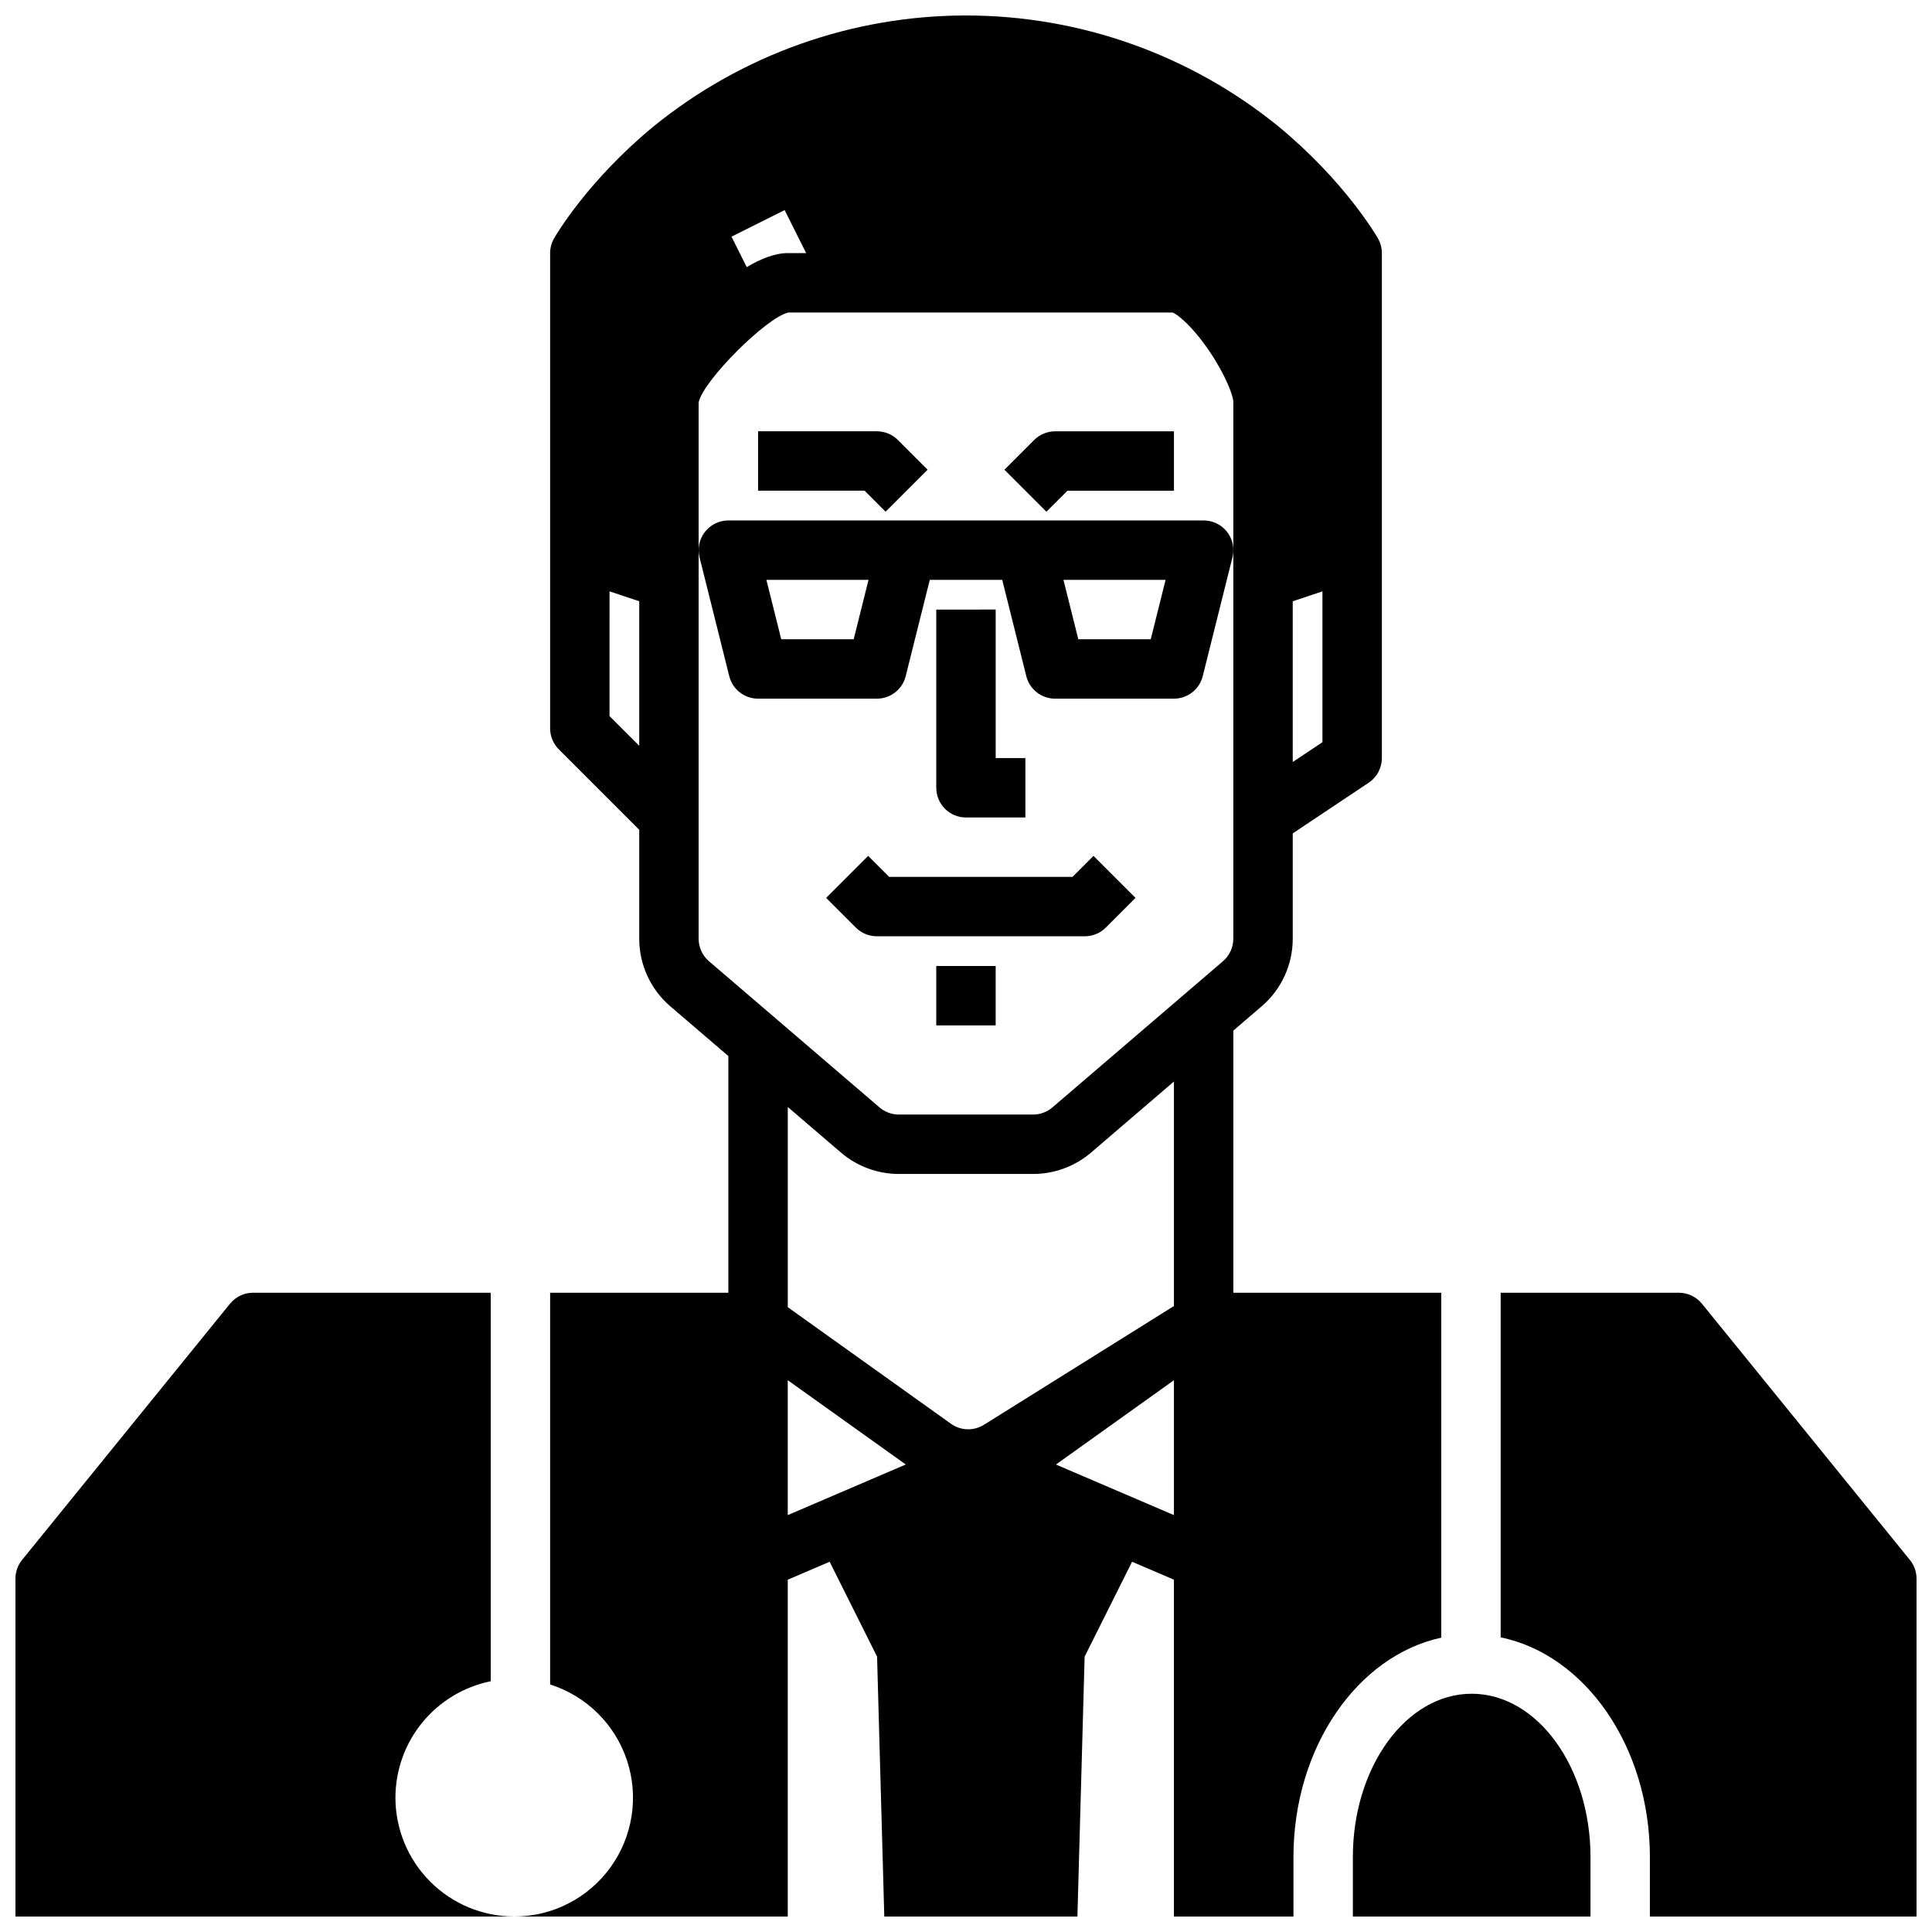 <?xml version="1.0" encoding="UTF-8"?>
<!-- Uploaded to: SVG Repo, www.svgrepo.com, Generator: SVG Repo Mixer Tools -->
<svg width="800px" height="800px" version="1.1" viewBox="144 144 512 512" xmlns="http://www.w3.org/2000/svg">
 <defs>
  <clipPath id="d">
   <path d="m148.09 486h132.91v165.9h-132.91z"/>
  </clipPath>
  <clipPath id="c">
   <path d="m502 592h64v59.902h-64z"/>
  </clipPath>
  <clipPath id="b">
   <path d="m541 486h110.9v165.9h-110.9z"/>
  </clipPath>
  <clipPath id="a">
   <path d="m280 148.09h246v503.81h-246z"/>
  </clipPath>
 </defs>
 <path d="m378.69 279.61 11.133-11.133-7.871-7.871c-1.477-1.477-3.481-2.309-5.566-2.309h-31.488v15.742h28.227z"/>
 <path d="m426.88 274.05h28.227v-15.746h-31.488c-2.086 0-4.09 0.832-5.566 2.309l-7.871 7.871 11.133 11.133z"/>
 <path d="m384.02 323.19 6.383-25.523h19.195l6.383 25.523h-0.004c0.875 3.504 4.027 5.965 7.637 5.961h31.488c3.613 0 6.762-2.457 7.637-5.961l7.871-31.488h0.004c0.586-2.352 0.059-4.844-1.434-6.754-1.492-1.91-3.781-3.027-6.203-3.027h-125.95c-2.426 0-4.715 1.117-6.207 3.027-1.492 1.91-2.019 4.402-1.43 6.754l7.871 31.488c0.875 3.504 4.023 5.961 7.637 5.961h31.488c3.613 0 6.762-2.457 7.637-5.961zm68.875-25.523-3.938 15.742h-19.195l-3.938-15.742zm-82.656 15.742h-19.199l-3.938-15.742h27.066z"/>
 <path d="m392.12 305.54v47.23c0 2.09 0.832 4.09 2.309 5.566 1.477 1.477 3.477 2.305 5.566 2.305h15.742v-15.742h-7.871v-39.359z"/>
 <path d="m437.05 389.82 7.871-7.871-11.133-11.133-5.566 5.566h-48.586l-5.566-5.566-11.133 11.133 7.871 7.871h0.004c1.477 1.477 3.477 2.305 5.566 2.305h55.105c2.086 0 4.09-0.828 5.566-2.305z"/>
 <path d="m392.12 400h15.742v15.742h-15.742z"/>
 <g clip-path="url(#d)">
  <path d="m248.79 620.41c0.008-7.266 2.527-14.305 7.129-19.93s11.004-9.488 18.125-10.934v-102.96h-62.977c-2.371 0-4.617 1.07-6.113 2.914l-55.105 67.895c-1.137 1.402-1.758 3.152-1.758 4.961v89.543h132.19c-8.352-0.008-16.352-3.328-22.258-9.23-5.902-5.906-9.223-13.91-9.23-22.258z"/>
 </g>
 <g clip-path="url(#c)">
  <path d="m534.01 592.86c-17.363 0-31.488 19.422-31.488 43.297v15.742h62.977v-15.742c0-23.875-14.125-43.297-31.488-43.297z"/>
 </g>
 <g clip-path="url(#b)">
  <path d="m650.14 557.4-55.105-67.895c-1.496-1.844-3.738-2.914-6.113-2.914h-47.23v91.324c22.398 4.602 39.547 28.965 39.547 58.246v15.742h70.66v-89.543c0-1.809-0.621-3.559-1.758-4.961z"/>
 </g>
 <g clip-path="url(#a)">
  <path d="m525.95 578v-91.406h-55.102v-69.477l7.496-6.426c5.238-4.484 8.25-11.035 8.246-17.93v-27.906l20.109-13.406h0.004c2.188-1.461 3.504-3.918 3.504-6.551v-133.82c0-1.371-0.359-2.715-1.039-3.906-0.352-0.613-8.793-15.195-26.43-29.723-23.395-18.984-52.609-29.348-82.738-29.348-30.133 0-59.344 10.363-82.742 29.348-17.641 14.527-26.074 29.109-26.43 29.723-0.68 1.191-1.039 2.535-1.039 3.906v125.95c0 2.086 0.832 4.09 2.305 5.566l21.312 21.309v28.859c-0.004 6.894 3.008 13.445 8.246 17.93l15.371 13.176v62.727h-47.234v103.81c9.629 3.059 17.207 10.547 20.375 20.141 3.168 9.594 1.539 20.125-4.379 28.312-5.918 8.191-15.402 13.043-25.504 13.047h72.484v-89.273l11.098-4.754 12.57 25.141 1.918 69.105h51.168l1.918-69.105 12.57-25.141 11.094 4.754v89.273h31.676v-15.742c0-29.121 16.957-53.367 39.172-58.164zm-184.06-363.21-4.035-8.07 14.082-7.043 5.699 11.398h-4.867c-3.449 0-7.231 1.535-10.879 3.715zm152.57 125.9-7.871 5.246v-42.594l7.871-2.625zm-188.93-6.918 0.004-33.055 7.871 2.625v38.297zm23.617 58.996v-142.14c1.188-5.746 18.066-22.625 23.812-23.812h101.8c1.332 0.523 5.184 3.531 9.75 10.266 4.441 6.562 6.316 11.934 6.332 13.352v142.33c0 2.297-1.004 4.481-2.75 5.977l-45.184 38.73c-1.426 1.223-3.246 1.895-5.125 1.895h-35.582c-1.879 0-3.699-0.672-5.125-1.895l-45.184-38.73c-1.746-1.496-2.75-3.68-2.75-5.977zm23.617 152.75v-35.746l31.273 22.336zm102.34 0-31.273-13.402 31.273-22.344zm-50.348-23.934v-0.008c-2.699 1.699-6.156 1.59-8.746-0.266l-16.215-11.586-27.027-19.305v-53.055l14.07 12.062c4.281 3.668 9.734 5.684 15.371 5.684h35.586-0.004c5.637 0 11.09-2.016 15.371-5.684l21.941-18.809v59.492z"/>
 </g>
</svg>
